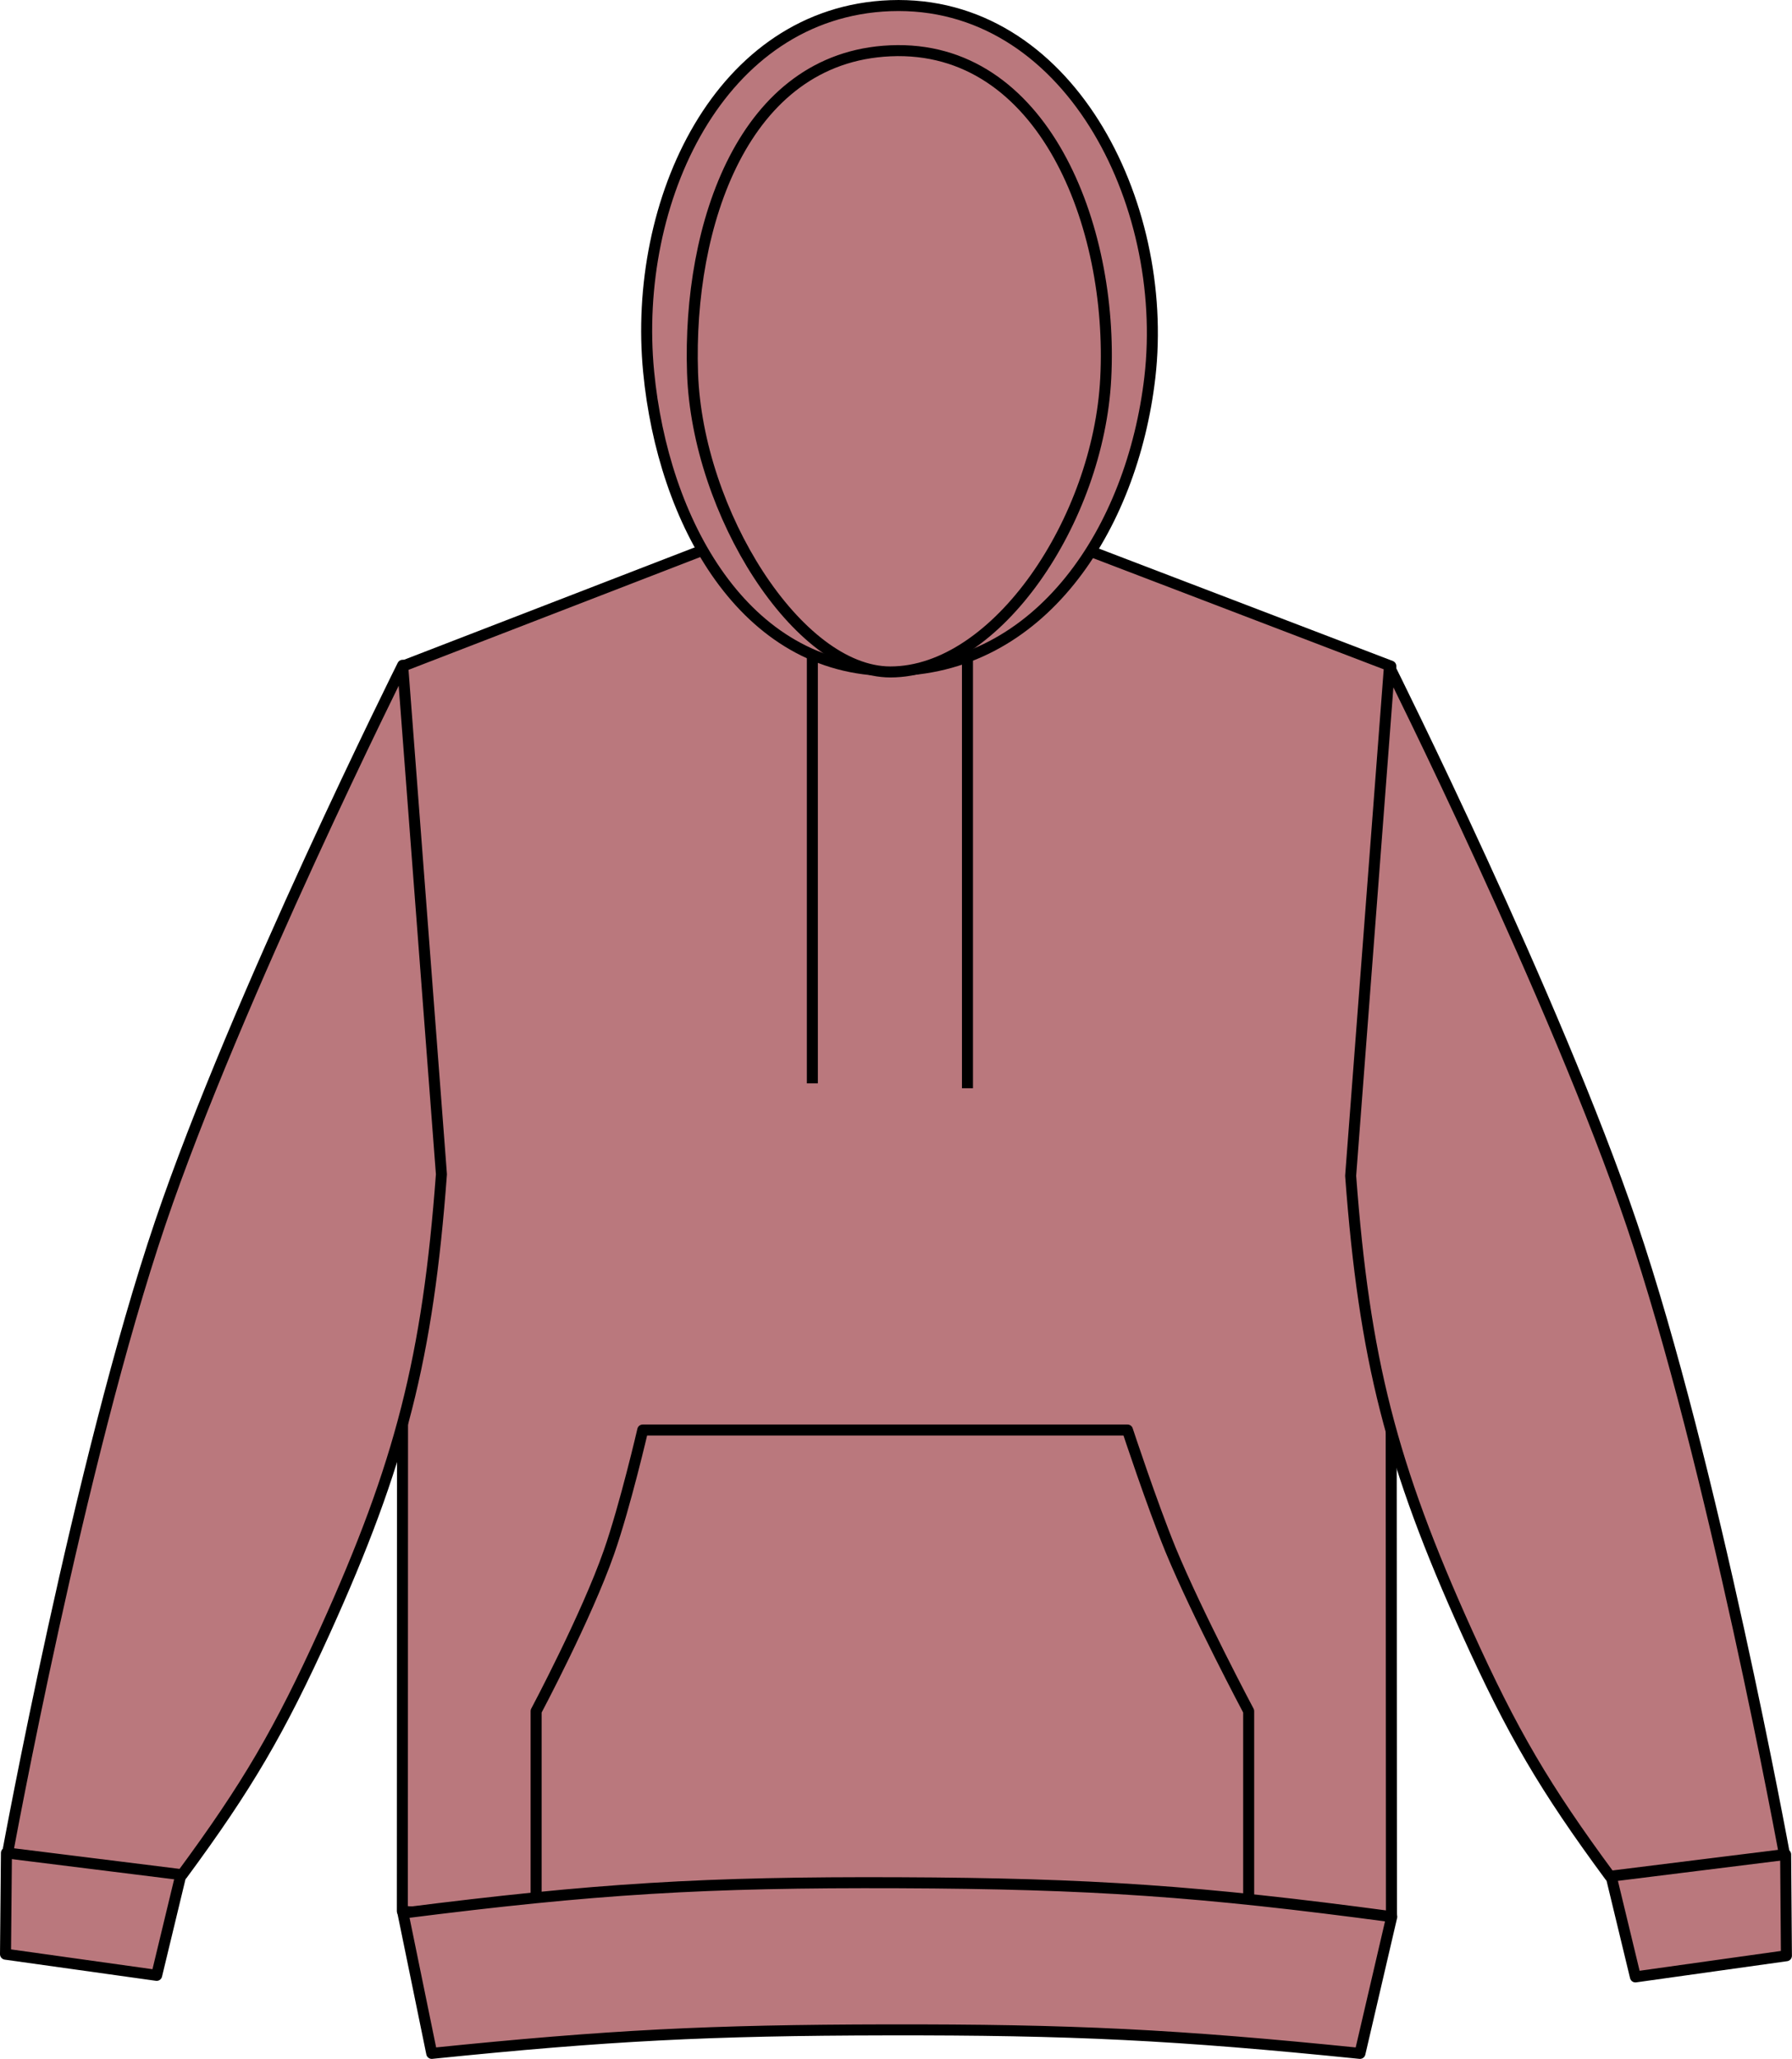 <?xml version="1.0" encoding="iso-8859-1"?>
<!-- Generator: Adobe Illustrator 23.1.1, SVG Export Plug-In . SVG Version: 6.00 Build 0)  -->
<svg version="1.1" id="dusty_rose" xmlns="http://www.w3.org/2000/svg" xmlns:xlink="http://www.w3.org/1999/xlink" x="0px" y="0px"
	 viewBox="0 0 23.107 26.544" style="enable-background:new 0 0 23.107 26.544;" xml:space="preserve">
<g>
	<g>
		<path style="fill:#BA787D;stroke:#000000;stroke-width:0.142;stroke-linejoin:round;stroke-miterlimit:3.864;" d="M5.194,8.588
			L9.303,7c0,0,1.305,0.443,2.168,0.455C12.389,7.465,13.782,7,13.782,7l4.152,1.588l0.008,16.113
			c-2.48,0.215-3.889,0.273-6.377,0.262c-2.49-0.012-3.899-0.084-6.377-0.324L5.194,8.588L5.194,8.588z"/>
		<path style="fill:#BA787D;stroke:#000000;stroke-width:0.142;stroke-linejoin:round;stroke-miterlimit:3.864;" d="
			M21.088,25.487l-0.443-1.836c0.496-0.141,0.807-0.162,1.316-0.09c0.432,0.061,0.68,0.143,1.064,0.348l0.01,1.305L21.088,25.487
			L21.088,25.487z"/>
		<path style="fill:#BA787D;stroke:#000000;stroke-width:0.142;stroke-linejoin:round;stroke-miterlimit:3.864;" d="M20.76,24.19
			c-0.844-1.144-1.258-1.851-1.844-3.146c-0.976-2.158-1.324-3.524-1.5-5.885l0.5-6.562c0,0,2.145,4.293,3.125,7.188
			c1.047,3.088,1.969,8.125,1.969,8.125L20.76,24.19L20.76,24.19z"/>
		<path style="fill:#BA787D;stroke:#000000;stroke-width:0.142;stroke-linejoin:round;stroke-miterlimit:3.864;" d="M2.02,25.467
			l0.443-1.838c-0.496-0.139-0.807-0.16-1.316-0.088c-0.434,0.061-0.68,0.143-1.064,0.348l-0.012,1.305L2.02,25.467L2.02,25.467z"/>
		<path style="fill:#BA787D;stroke:#000000;stroke-width:0.142;stroke-linejoin:round;stroke-miterlimit:3.864;" d="M2.348,24.17
			c0.844-1.145,1.256-1.851,1.844-3.146c0.977-2.158,1.324-3.523,1.5-5.885l-0.5-6.562c0,0-2.144,4.293-3.125,7.188
			c-1.047,3.088-1.969,8.125-1.969,8.125L2.348,24.17L2.348,24.17z"/>
		<path style="fill:#BA787D;stroke:#000000;stroke-width:0.142;stroke-linejoin:round;stroke-miterlimit:3.864;" d="M11.483,8.645
			c1.932,0,3.117-1.826,3.344-3.781c0.26-2.264-1.068-4.873-3.346-4.791c-2.205,0.082-3.33,2.523-3.117,4.721
			C8.549,6.717,9.59,8.645,11.483,8.645L11.483,8.645z"/>
		<path style="fill:#BA787D;stroke:#000000;stroke-width:0.142;stroke-linejoin:round;stroke-miterlimit:3.864;" d="M11.481,8.663
			c1.369,0,2.684-1.957,2.777-3.785c0.102-1.969-0.807-4.311-2.777-4.223C9.583,0.739,8.866,2.907,8.93,4.807
			C8.991,6.608,10.288,8.663,11.481,8.663L11.481,8.663z"/>
		<path style="fill:#BA787D;stroke:#000000;stroke-width:0.142;stroke-linejoin:round;stroke-miterlimit:3.864;" d="M10.475,8.405
			v5.562 M12.475,8.467v5.563"/>
		<path style="fill:#BA787D;stroke:#000000;stroke-width:0.142;stroke-linejoin:round;stroke-miterlimit:3.864;" d="M8.288,18.436
			h6.25c0,0,0.314,0.953,0.557,1.547c0.344,0.832,1.006,2.078,1.006,2.078v2.688H6.913v-2.688c0,0,0.65-1.221,0.94-2.051
			C8.063,19.409,8.288,18.436,8.288,18.436L8.288,18.436z"/>
		<path style="fill:#BA787D;stroke:#000000;stroke-width:0.142;stroke-linejoin:round;stroke-miterlimit:3.864;" d="M5.567,26.473
			c2.279-0.233,3.578-0.299,5.871-0.303c2.381-0.004,3.729,0.062,6.098,0.303l0.41-1.762c-2.463-0.33-3.873-0.428-6.357-0.438
			c-2.498-0.01-3.914,0.076-6.393,0.391L5.567,26.473L5.567,26.473z"/>
	</g>
</g>
</svg>
